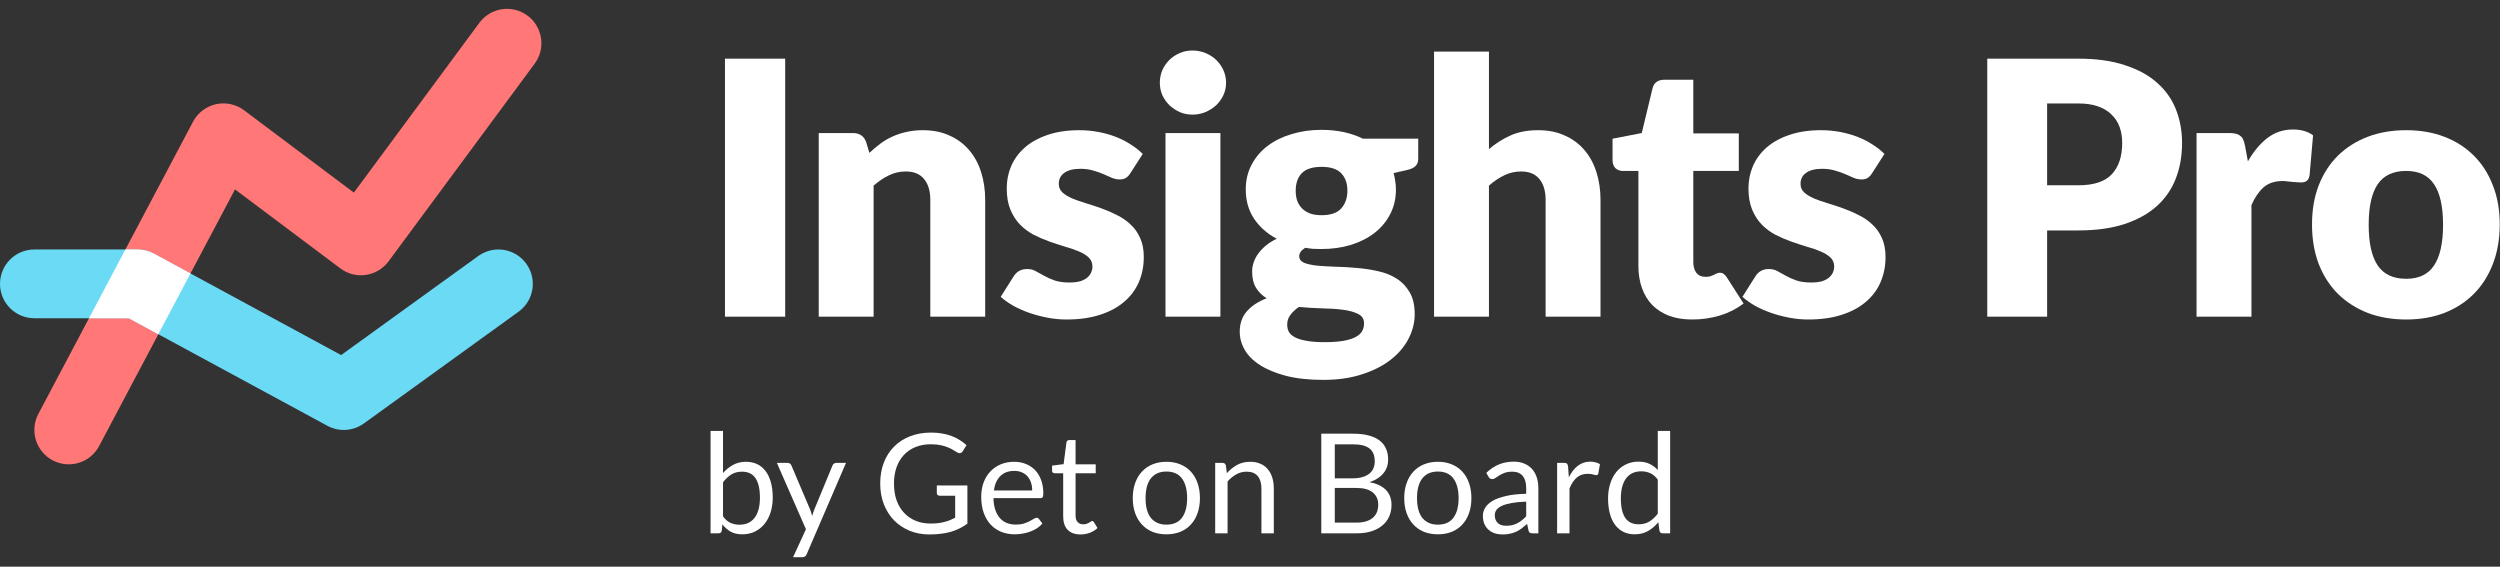 <svg width="150" height="34" viewBox="0 0 150 34" fill="none" xmlns="http://www.w3.org/2000/svg">
<rect x="0" y="0" width="150" height="34" fill="#333333" stroke="none"/>
<path fill-rule="evenodd" clip-rule="evenodd" d="M31.648 0.935C32.564 1.612 32.758 2.904 32.081 3.82L23.315 15.679C22.988 16.121 22.499 16.414 21.955 16.494C21.411 16.574 20.858 16.433 20.419 16.103L14.1 11.364L5.948 26.762C5.415 27.769 4.167 28.153 3.16 27.62C2.153 27.087 1.769 25.839 2.302 24.832L11.583 7.301C11.866 6.768 12.367 6.385 12.956 6.253C13.544 6.121 14.161 6.254 14.644 6.616L21.232 11.557L28.763 1.368C29.44 0.452 30.732 0.258 31.648 0.935Z" fill="#FF7777"/>
<path fill-rule="evenodd" clip-rule="evenodd" d="M31.578 15.824C32.245 16.747 32.037 18.037 31.114 18.703L21.833 25.407C21.19 25.87 20.339 25.925 19.643 25.548L7.727 19.094H2.062C0.923 19.094 0 18.171 0 17.032C0 15.892 0.923 14.969 2.062 14.969H8.25C8.593 14.969 8.931 15.055 9.232 15.218L20.468 21.304L28.699 15.359C29.622 14.693 30.911 14.9 31.578 15.824Z" fill="#6BDAF5"/>
<path d="M5.34 19.094L7.524 14.969L8.25 14.969C8.593 14.969 8.931 15.055 9.232 15.218L11.429 16.408L9.499 20.053L7.727 19.094L5.34 19.094Z" fill="white"/>
<path d="M47.111 19H43.498V3.52H47.111V19Z" fill="white"/>
<path d="M52.163 9.172C52.375 8.974 52.595 8.79 52.821 8.62C53.048 8.45 53.289 8.308 53.544 8.195C53.806 8.074 54.086 7.982 54.383 7.918C54.688 7.848 55.017 7.812 55.371 7.812C55.973 7.812 56.505 7.918 56.965 8.131C57.432 8.336 57.826 8.627 58.144 9.002C58.463 9.37 58.704 9.813 58.867 10.33C59.03 10.84 59.111 11.396 59.111 11.998V19H55.818V11.998C55.818 11.46 55.694 11.042 55.446 10.745C55.198 10.44 54.833 10.288 54.351 10.288C53.99 10.288 53.65 10.366 53.331 10.521C53.02 10.67 52.715 10.876 52.417 11.138V19H49.124V7.982H51.164C51.575 7.982 51.844 8.166 51.971 8.535L52.163 9.172Z" fill="white"/>
<path d="M67.82 10.394C67.735 10.529 67.643 10.624 67.543 10.681C67.451 10.738 67.331 10.766 67.182 10.766C67.026 10.766 66.871 10.734 66.715 10.67C66.559 10.599 66.389 10.525 66.205 10.447C66.028 10.369 65.826 10.298 65.599 10.235C65.373 10.164 65.114 10.128 64.823 10.128C64.406 10.128 64.083 10.21 63.857 10.373C63.637 10.529 63.527 10.748 63.527 11.031C63.527 11.237 63.598 11.407 63.74 11.541C63.889 11.676 64.083 11.796 64.324 11.903C64.565 12.002 64.838 12.098 65.142 12.19C65.447 12.282 65.758 12.384 66.077 12.498C66.396 12.611 66.708 12.746 67.012 12.902C67.317 13.05 67.59 13.238 67.83 13.465C68.071 13.684 68.263 13.953 68.404 14.272C68.553 14.591 68.627 14.973 68.627 15.42C68.627 15.965 68.528 16.468 68.33 16.928C68.131 17.389 67.834 17.785 67.437 18.118C67.048 18.451 66.562 18.71 65.982 18.894C65.408 19.078 64.746 19.17 63.995 19.17C63.619 19.17 63.244 19.135 62.868 19.064C62.493 18.993 62.128 18.898 61.774 18.777C61.427 18.657 61.105 18.515 60.807 18.352C60.51 18.182 60.255 18.002 60.042 17.81L60.807 16.599C60.892 16.457 60.998 16.348 61.126 16.27C61.261 16.185 61.431 16.142 61.636 16.142C61.827 16.142 61.997 16.185 62.146 16.27C62.302 16.355 62.468 16.447 62.645 16.546C62.822 16.645 63.028 16.737 63.262 16.822C63.502 16.907 63.803 16.95 64.165 16.95C64.42 16.95 64.636 16.925 64.813 16.875C64.99 16.819 65.132 16.744 65.238 16.652C65.344 16.56 65.422 16.457 65.472 16.344C65.521 16.231 65.546 16.114 65.546 15.993C65.546 15.774 65.472 15.593 65.323 15.451C65.174 15.31 64.979 15.189 64.739 15.09C64.498 14.984 64.221 14.888 63.91 14.803C63.605 14.711 63.294 14.609 62.975 14.495C62.656 14.382 62.341 14.247 62.029 14.091C61.724 13.929 61.452 13.727 61.211 13.486C60.97 13.238 60.775 12.937 60.627 12.583C60.478 12.229 60.404 11.8 60.404 11.297C60.404 10.83 60.492 10.387 60.669 9.969C60.853 9.544 61.126 9.172 61.487 8.853C61.849 8.535 62.302 8.283 62.847 8.099C63.393 7.908 64.03 7.812 64.76 7.812C65.156 7.812 65.539 7.848 65.907 7.918C66.283 7.989 66.633 8.088 66.959 8.216C67.285 8.343 67.582 8.496 67.852 8.673C68.121 8.843 68.358 9.03 68.564 9.236L67.82 10.394Z" fill="white"/>
<path d="M73.224 7.982V19H69.93V7.982H73.224ZM73.564 4.965C73.564 5.227 73.511 5.475 73.404 5.708C73.298 5.935 73.153 6.137 72.969 6.314C72.785 6.484 72.569 6.622 72.321 6.728C72.08 6.828 71.821 6.877 71.545 6.877C71.276 6.877 71.025 6.828 70.791 6.728C70.557 6.622 70.348 6.484 70.164 6.314C69.987 6.137 69.845 5.935 69.739 5.708C69.64 5.475 69.59 5.227 69.59 4.965C69.59 4.695 69.64 4.444 69.739 4.21C69.845 3.976 69.987 3.771 70.164 3.594C70.348 3.417 70.557 3.279 70.791 3.18C71.025 3.08 71.276 3.031 71.545 3.031C71.821 3.031 72.08 3.08 72.321 3.18C72.569 3.279 72.785 3.417 72.969 3.594C73.153 3.771 73.298 3.976 73.404 4.21C73.511 4.444 73.564 4.695 73.564 4.965Z" fill="white"/>
<path d="M79.293 12.912C79.838 12.912 80.231 12.777 80.472 12.508C80.72 12.232 80.844 11.878 80.844 11.446C80.844 11 80.72 10.649 80.472 10.394C80.231 10.139 79.838 10.011 79.293 10.011C78.748 10.011 78.351 10.139 78.103 10.394C77.862 10.649 77.742 11 77.742 11.446C77.742 11.658 77.77 11.853 77.827 12.03C77.89 12.207 77.986 12.363 78.114 12.498C78.241 12.625 78.4 12.728 78.592 12.806C78.79 12.877 79.024 12.912 79.293 12.912ZM81.843 19.404C81.843 19.142 81.726 18.954 81.492 18.841C81.258 18.72 80.954 18.635 80.579 18.586C80.203 18.536 79.782 18.508 79.314 18.501C78.854 18.487 78.393 18.458 77.933 18.416C77.728 18.558 77.558 18.717 77.423 18.894C77.295 19.064 77.232 19.259 77.232 19.478C77.232 19.634 77.263 19.776 77.327 19.903C77.398 20.031 77.519 20.141 77.689 20.233C77.859 20.325 78.085 20.396 78.368 20.445C78.659 20.502 79.024 20.53 79.463 20.53C79.938 20.53 80.327 20.502 80.632 20.445C80.936 20.389 81.177 20.311 81.354 20.212C81.538 20.112 81.666 19.992 81.737 19.85C81.808 19.716 81.843 19.567 81.843 19.404ZM85.094 8.322V9.523C85.094 9.707 85.041 9.852 84.935 9.958C84.836 10.065 84.662 10.146 84.414 10.203L83.617 10.383C83.66 10.539 83.692 10.699 83.713 10.861C83.741 11.024 83.755 11.194 83.755 11.371C83.755 11.924 83.638 12.42 83.405 12.859C83.178 13.298 82.863 13.674 82.459 13.985C82.062 14.29 81.591 14.527 81.046 14.697C80.501 14.86 79.916 14.941 79.293 14.941C79.123 14.941 78.957 14.938 78.793 14.931C78.631 14.917 78.471 14.895 78.315 14.867C78.075 15.016 77.954 15.182 77.954 15.367C77.954 15.551 78.053 15.685 78.252 15.77C78.45 15.848 78.712 15.905 79.038 15.94C79.364 15.969 79.732 15.99 80.143 16.004C80.561 16.011 80.986 16.036 81.418 16.078C81.85 16.114 82.272 16.177 82.682 16.27C83.1 16.362 83.472 16.51 83.798 16.716C84.124 16.921 84.386 17.198 84.584 17.545C84.782 17.885 84.882 18.32 84.882 18.852C84.882 19.347 84.761 19.832 84.52 20.307C84.28 20.782 83.925 21.203 83.458 21.572C82.99 21.94 82.417 22.234 81.737 22.453C81.057 22.68 80.278 22.793 79.399 22.793C78.535 22.793 77.788 22.712 77.157 22.549C76.534 22.386 76.013 22.17 75.595 21.901C75.185 21.639 74.88 21.334 74.682 20.987C74.483 20.64 74.384 20.279 74.384 19.903C74.384 19.415 74.526 19.007 74.809 18.681C75.093 18.356 75.489 18.094 75.999 17.895C75.73 17.732 75.517 17.523 75.362 17.268C75.206 17.013 75.128 16.684 75.128 16.28C75.128 16.117 75.156 15.947 75.213 15.77C75.27 15.586 75.358 15.409 75.478 15.239C75.606 15.062 75.762 14.895 75.946 14.74C76.13 14.584 76.35 14.446 76.605 14.325C76.031 14.021 75.578 13.62 75.245 13.125C74.912 12.622 74.745 12.037 74.745 11.371C74.745 10.819 74.862 10.323 75.096 9.884C75.33 9.438 75.648 9.062 76.052 8.758C76.463 8.446 76.945 8.209 77.497 8.046C78.05 7.876 78.648 7.791 79.293 7.791C80.228 7.791 81.057 7.968 81.779 8.322H85.094Z" fill="white"/>
<path d="M89.337 8.949C89.734 8.609 90.162 8.336 90.623 8.131C91.09 7.918 91.646 7.812 92.291 7.812C92.893 7.812 93.424 7.918 93.884 8.131C94.352 8.336 94.745 8.627 95.064 9.002C95.382 9.37 95.623 9.813 95.786 10.33C95.949 10.84 96.031 11.396 96.031 11.998V19H92.737V11.998C92.737 11.46 92.613 11.042 92.365 10.745C92.117 10.44 91.752 10.288 91.271 10.288C90.909 10.288 90.569 10.366 90.251 10.521C89.939 10.67 89.634 10.876 89.337 11.138V19H86.043V3.095H89.337V8.949Z" fill="white"/>
<path d="M101.534 19.17C101.01 19.17 100.546 19.096 100.142 18.947C99.745 18.791 99.409 18.575 99.133 18.299C98.863 18.016 98.658 17.676 98.516 17.279C98.375 16.882 98.304 16.44 98.304 15.951V10.256H97.369C97.199 10.256 97.054 10.203 96.933 10.097C96.813 9.983 96.753 9.82 96.753 9.608V8.322L98.506 7.982L99.154 5.294C99.239 4.954 99.48 4.784 99.876 4.784H101.598V8.003H104.328V10.256H101.598V15.728C101.598 15.983 101.658 16.195 101.778 16.365C101.906 16.528 102.086 16.61 102.32 16.61C102.441 16.61 102.54 16.599 102.618 16.578C102.703 16.549 102.773 16.521 102.83 16.493C102.894 16.457 102.951 16.429 103 16.408C103.057 16.379 103.121 16.365 103.191 16.365C103.291 16.365 103.368 16.39 103.425 16.44C103.489 16.482 103.553 16.553 103.616 16.652L104.615 18.214C104.19 18.533 103.712 18.774 103.181 18.936C102.649 19.092 102.101 19.17 101.534 19.17Z" fill="white"/>
<path d="M112.324 10.394C112.239 10.529 112.147 10.624 112.048 10.681C111.956 10.738 111.836 10.766 111.687 10.766C111.531 10.766 111.375 10.734 111.219 10.67C111.064 10.599 110.894 10.525 110.709 10.447C110.532 10.369 110.33 10.298 110.104 10.235C109.877 10.164 109.619 10.128 109.328 10.128C108.91 10.128 108.588 10.21 108.361 10.373C108.142 10.529 108.032 10.748 108.032 11.031C108.032 11.237 108.103 11.407 108.244 11.541C108.393 11.676 108.588 11.796 108.829 11.903C109.07 12.002 109.342 12.098 109.647 12.19C109.951 12.282 110.263 12.384 110.582 12.498C110.901 12.611 111.212 12.746 111.517 12.902C111.821 13.05 112.094 13.238 112.335 13.465C112.576 13.684 112.767 13.953 112.909 14.272C113.058 14.591 113.132 14.973 113.132 15.42C113.132 15.965 113.033 16.468 112.834 16.928C112.636 17.389 112.339 17.785 111.942 18.118C111.552 18.451 111.067 18.71 110.486 18.894C109.913 19.078 109.25 19.17 108.499 19.17C108.124 19.17 107.749 19.135 107.373 19.064C106.998 18.993 106.633 18.898 106.279 18.777C105.932 18.657 105.609 18.515 105.312 18.352C105.014 18.182 104.759 18.002 104.547 17.81L105.312 16.599C105.397 16.457 105.503 16.348 105.631 16.27C105.765 16.185 105.935 16.142 106.141 16.142C106.332 16.142 106.502 16.185 106.651 16.27C106.806 16.355 106.973 16.447 107.15 16.546C107.327 16.645 107.533 16.737 107.766 16.822C108.007 16.907 108.308 16.95 108.669 16.95C108.924 16.95 109.14 16.925 109.318 16.875C109.495 16.819 109.636 16.744 109.743 16.652C109.849 16.56 109.927 16.457 109.976 16.344C110.026 16.231 110.051 16.114 110.051 15.993C110.051 15.774 109.976 15.593 109.828 15.451C109.679 15.31 109.484 15.189 109.243 15.09C109.002 14.984 108.726 14.888 108.414 14.803C108.11 14.711 107.798 14.609 107.479 14.495C107.161 14.382 106.845 14.247 106.534 14.091C106.229 13.929 105.956 13.727 105.716 13.486C105.475 13.238 105.28 12.937 105.131 12.583C104.983 12.229 104.908 11.8 104.908 11.297C104.908 10.83 104.997 10.387 105.174 9.969C105.358 9.544 105.631 9.172 105.992 8.853C106.353 8.535 106.806 8.283 107.352 8.099C107.897 7.908 108.535 7.812 109.264 7.812C109.661 7.812 110.044 7.848 110.412 7.918C110.787 7.989 111.138 8.088 111.464 8.216C111.79 8.343 112.087 8.496 112.356 8.673C112.625 8.843 112.863 9.03 113.068 9.236L112.324 10.394Z" fill="white"/>
<path d="M124.697 11.117C125.632 11.117 126.305 10.893 126.716 10.447C127.127 10.001 127.332 9.378 127.332 8.577C127.332 8.223 127.279 7.901 127.173 7.61C127.067 7.32 126.904 7.072 126.684 6.866C126.472 6.654 126.199 6.491 125.866 6.378C125.54 6.264 125.151 6.208 124.697 6.208H122.827V11.117H124.697ZM124.697 3.52C125.788 3.52 126.723 3.651 127.502 3.913C128.289 4.168 128.933 4.522 129.436 4.975C129.946 5.429 130.322 5.963 130.562 6.58C130.803 7.196 130.924 7.862 130.924 8.577C130.924 9.349 130.8 10.057 130.552 10.702C130.304 11.347 129.925 11.899 129.415 12.36C128.905 12.82 128.257 13.181 127.47 13.443C126.691 13.698 125.767 13.826 124.697 13.826H122.827V19H119.236V3.52H124.697Z" fill="white"/>
<path d="M134.874 9.682C135.214 9.087 135.604 8.62 136.043 8.28C136.489 7.94 136.999 7.77 137.573 7.77C138.069 7.77 138.472 7.886 138.784 8.12L138.572 10.543C138.536 10.699 138.476 10.805 138.391 10.861C138.313 10.918 138.203 10.947 138.062 10.947C138.005 10.947 137.931 10.943 137.839 10.936C137.746 10.929 137.651 10.922 137.552 10.915C137.452 10.9 137.35 10.89 137.243 10.883C137.144 10.869 137.052 10.861 136.967 10.861C136.486 10.861 136.1 10.989 135.809 11.244C135.526 11.499 135.285 11.853 135.087 12.306V19H131.793V7.982H133.748C133.911 7.982 134.045 7.996 134.152 8.025C134.265 8.053 134.357 8.099 134.428 8.163C134.506 8.219 134.562 8.297 134.598 8.396C134.64 8.496 134.676 8.616 134.704 8.758L134.874 9.682Z" fill="white"/>
<path d="M144.374 7.812C145.21 7.812 145.971 7.943 146.658 8.205C147.345 8.467 147.933 8.843 148.422 9.331C148.918 9.82 149.3 10.415 149.569 11.117C149.846 11.811 149.984 12.593 149.984 13.465C149.984 14.343 149.846 15.136 149.569 15.845C149.3 16.546 148.918 17.144 148.422 17.64C147.933 18.129 147.345 18.508 146.658 18.777C145.971 19.039 145.21 19.17 144.374 19.17C143.531 19.17 142.762 19.039 142.068 18.777C141.381 18.508 140.786 18.129 140.283 17.64C139.787 17.144 139.401 16.546 139.125 15.845C138.856 15.136 138.721 14.343 138.721 13.465C138.721 12.593 138.856 11.811 139.125 11.117C139.401 10.415 139.787 9.82 140.283 9.331C140.786 8.843 141.381 8.467 142.068 8.205C142.762 7.943 143.531 7.812 144.374 7.812ZM144.374 16.727C145.132 16.727 145.688 16.461 146.042 15.93C146.403 15.391 146.584 14.577 146.584 13.486C146.584 12.395 146.403 11.584 146.042 11.053C145.688 10.521 145.132 10.256 144.374 10.256C143.595 10.256 143.024 10.521 142.663 11.053C142.302 11.584 142.121 12.395 142.121 13.486C142.121 14.577 142.302 15.391 142.663 15.93C143.024 16.461 143.595 16.727 144.374 16.727Z" fill="white"/>
<path d="M42.634 32V25.855H43.381V28.383C43.556 28.18 43.756 28.018 43.982 27.895C44.21 27.77 44.47 27.707 44.762 27.707C45.006 27.707 45.227 27.753 45.425 27.845C45.622 27.937 45.791 28.075 45.93 28.258C46.069 28.439 46.176 28.664 46.251 28.934C46.326 29.201 46.364 29.51 46.364 29.86C46.364 30.172 46.322 30.462 46.239 30.732C46.155 30.999 46.034 31.231 45.876 31.429C45.72 31.623 45.528 31.778 45.3 31.892C45.075 32.003 44.82 32.059 44.536 32.059C44.264 32.059 44.032 32.006 43.84 31.9C43.651 31.794 43.485 31.647 43.343 31.458L43.306 31.842C43.283 31.947 43.219 32 43.114 32H42.634ZM44.52 28.3C44.278 28.3 44.065 28.355 43.881 28.467C43.701 28.578 43.534 28.735 43.381 28.938V30.982C43.514 31.166 43.662 31.295 43.823 31.37C43.987 31.445 44.169 31.483 44.37 31.483C44.764 31.483 45.068 31.343 45.279 31.062C45.49 30.781 45.596 30.38 45.596 29.86C45.596 29.585 45.571 29.348 45.521 29.151C45.474 28.953 45.404 28.792 45.312 28.667C45.221 28.539 45.108 28.446 44.974 28.387C44.841 28.329 44.689 28.3 44.52 28.3Z" fill="white"/>
<path d="M48.403 33.248C48.378 33.303 48.346 33.348 48.307 33.381C48.271 33.414 48.214 33.431 48.136 33.431H47.585L48.357 31.754L46.613 27.774H47.255C47.319 27.774 47.37 27.791 47.406 27.824C47.442 27.855 47.468 27.89 47.485 27.929L48.615 30.59C48.641 30.651 48.661 30.713 48.678 30.774C48.697 30.835 48.714 30.898 48.728 30.962C48.748 30.898 48.767 30.835 48.786 30.774C48.806 30.713 48.828 30.65 48.853 30.586L49.95 27.929C49.967 27.884 49.995 27.848 50.034 27.82C50.076 27.79 50.12 27.774 50.167 27.774H50.76L48.403 33.248Z" fill="white"/>
<path d="M55.829 31.412C55.99 31.412 56.138 31.405 56.271 31.391C56.407 31.375 56.535 31.351 56.655 31.32C56.775 31.29 56.887 31.253 56.993 31.212C57.099 31.167 57.204 31.117 57.31 31.062V29.743H56.384C56.331 29.743 56.288 29.728 56.255 29.698C56.224 29.667 56.209 29.629 56.209 29.585V29.126H58.044V31.42C57.894 31.529 57.737 31.623 57.573 31.704C57.411 31.785 57.238 31.853 57.051 31.909C56.868 31.961 56.67 32 56.459 32.025C56.248 32.053 56.018 32.067 55.771 32.067C55.337 32.067 54.939 31.993 54.578 31.846C54.216 31.696 53.904 31.487 53.643 31.22C53.382 30.95 53.177 30.628 53.03 30.252C52.885 29.877 52.813 29.464 52.813 29.013C52.813 28.557 52.884 28.141 53.026 27.766C53.17 27.39 53.375 27.069 53.639 26.802C53.906 26.532 54.227 26.324 54.603 26.177C54.981 26.029 55.404 25.955 55.871 25.955C56.107 25.955 56.327 25.974 56.53 26.01C56.733 26.043 56.921 26.093 57.093 26.16C57.268 26.224 57.43 26.303 57.577 26.398C57.724 26.489 57.862 26.594 57.99 26.71L57.761 27.078C57.713 27.153 57.652 27.19 57.577 27.19C57.532 27.19 57.484 27.175 57.431 27.144C57.361 27.105 57.284 27.058 57.197 27.003C57.111 26.947 57.005 26.894 56.88 26.844C56.758 26.791 56.612 26.747 56.442 26.71C56.275 26.674 56.077 26.656 55.846 26.656C55.509 26.656 55.205 26.712 54.932 26.823C54.66 26.932 54.427 27.089 54.236 27.294C54.044 27.498 53.896 27.745 53.793 28.037C53.69 28.326 53.639 28.652 53.639 29.013C53.639 29.392 53.692 29.729 53.797 30.027C53.906 30.322 54.057 30.572 54.252 30.778C54.447 30.984 54.678 31.141 54.945 31.249C55.212 31.358 55.506 31.412 55.829 31.412Z" fill="white"/>
<path d="M60.847 27.707C61.1 27.707 61.333 27.751 61.547 27.837C61.762 27.92 61.947 28.043 62.102 28.204C62.258 28.363 62.379 28.56 62.465 28.796C62.554 29.03 62.599 29.297 62.599 29.597C62.599 29.714 62.586 29.792 62.561 29.831C62.536 29.87 62.489 29.889 62.419 29.889H59.608C59.613 30.156 59.649 30.389 59.716 30.586C59.783 30.784 59.875 30.949 59.991 31.082C60.108 31.213 60.247 31.312 60.409 31.379C60.57 31.443 60.751 31.475 60.951 31.475C61.137 31.475 61.297 31.454 61.431 31.412C61.567 31.367 61.684 31.32 61.781 31.27C61.878 31.22 61.959 31.174 62.023 31.133C62.09 31.088 62.147 31.066 62.194 31.066C62.255 31.066 62.303 31.089 62.336 31.137L62.544 31.408C62.453 31.519 62.343 31.616 62.215 31.7C62.087 31.78 61.949 31.847 61.802 31.9C61.657 31.953 61.507 31.992 61.351 32.017C61.196 32.045 61.041 32.059 60.888 32.059C60.596 32.059 60.327 32.01 60.079 31.913C59.834 31.812 59.621 31.668 59.441 31.479C59.263 31.287 59.124 31.05 59.023 30.77C58.923 30.489 58.873 30.166 58.873 29.802C58.873 29.507 58.918 29.232 59.007 28.976C59.099 28.72 59.229 28.499 59.399 28.312C59.569 28.123 59.776 27.976 60.021 27.87C60.265 27.762 60.541 27.707 60.847 27.707ZM60.863 28.254C60.505 28.254 60.222 28.358 60.016 28.567C59.811 28.773 59.683 29.059 59.633 29.426H61.931C61.931 29.254 61.908 29.097 61.86 28.955C61.813 28.81 61.743 28.686 61.652 28.584C61.56 28.478 61.447 28.397 61.314 28.342C61.183 28.283 61.033 28.254 60.863 28.254Z" fill="white"/>
<path d="M64.83 32.067C64.496 32.067 64.239 31.974 64.058 31.788C63.88 31.601 63.791 31.333 63.791 30.982V28.396H63.282C63.238 28.396 63.2 28.383 63.169 28.358C63.139 28.331 63.124 28.289 63.124 28.233V27.937L63.816 27.849L63.987 26.544C63.993 26.502 64.011 26.468 64.041 26.444C64.072 26.416 64.111 26.402 64.158 26.402H64.534V27.858H65.743V28.396H64.534V30.932C64.534 31.11 64.577 31.242 64.663 31.329C64.749 31.415 64.86 31.458 64.997 31.458C65.075 31.458 65.141 31.448 65.197 31.429C65.255 31.407 65.305 31.383 65.347 31.358C65.389 31.333 65.424 31.311 65.451 31.291C65.482 31.269 65.508 31.258 65.531 31.258C65.57 31.258 65.604 31.281 65.635 31.329L65.852 31.683C65.724 31.803 65.57 31.897 65.389 31.967C65.208 32.034 65.022 32.067 64.83 32.067Z" fill="white"/>
<path d="M69.985 27.707C70.294 27.707 70.572 27.759 70.82 27.862C71.07 27.965 71.281 28.111 71.454 28.3C71.629 28.489 71.763 28.718 71.854 28.988C71.949 29.255 71.996 29.554 71.996 29.885C71.996 30.219 71.949 30.519 71.854 30.786C71.763 31.053 71.629 31.281 71.454 31.47C71.281 31.66 71.07 31.806 70.82 31.909C70.572 32.009 70.294 32.059 69.985 32.059C69.677 32.059 69.397 32.009 69.147 31.909C68.899 31.806 68.688 31.66 68.513 31.47C68.338 31.281 68.203 31.053 68.108 30.786C68.013 30.519 67.966 30.219 67.966 29.885C67.966 29.554 68.013 29.255 68.108 28.988C68.203 28.718 68.338 28.489 68.513 28.3C68.688 28.111 68.899 27.965 69.147 27.862C69.397 27.759 69.677 27.707 69.985 27.707ZM69.985 31.479C70.403 31.479 70.714 31.34 70.92 31.062C71.126 30.781 71.228 30.39 71.228 29.889C71.228 29.386 71.126 28.994 70.92 28.713C70.714 28.432 70.403 28.292 69.985 28.292C69.774 28.292 69.59 28.328 69.435 28.4C69.279 28.472 69.148 28.577 69.043 28.713C68.94 28.849 68.862 29.017 68.809 29.218C68.759 29.415 68.734 29.639 68.734 29.889C68.734 30.14 68.759 30.363 68.809 30.561C68.862 30.759 68.94 30.925 69.043 31.062C69.148 31.195 69.279 31.298 69.435 31.37C69.59 31.443 69.774 31.479 69.985 31.479Z" fill="white"/>
<path d="M72.911 32V27.774H73.353C73.459 27.774 73.526 27.826 73.553 27.929L73.612 28.387C73.796 28.184 74 28.02 74.225 27.895C74.453 27.77 74.716 27.707 75.014 27.707C75.244 27.707 75.448 27.747 75.623 27.824C75.801 27.899 75.948 28.008 76.065 28.15C76.184 28.289 76.275 28.457 76.336 28.654C76.397 28.852 76.428 29.07 76.428 29.309V32H75.685V29.309C75.685 28.99 75.612 28.742 75.464 28.567C75.32 28.389 75.097 28.3 74.797 28.3C74.577 28.3 74.371 28.353 74.179 28.459C73.99 28.564 73.815 28.707 73.654 28.888V32H72.911Z" fill="white"/>
<path d="M79.277 32V26.022H81.184C81.551 26.022 81.867 26.058 82.131 26.131C82.398 26.203 82.616 26.306 82.786 26.439C82.958 26.573 83.085 26.737 83.165 26.932C83.249 27.123 83.29 27.34 83.29 27.582C83.29 27.73 83.267 27.872 83.22 28.008C83.175 28.144 83.106 28.271 83.011 28.387C82.919 28.504 82.802 28.609 82.661 28.7C82.522 28.792 82.357 28.867 82.168 28.926C82.605 29.012 82.934 29.169 83.157 29.397C83.379 29.625 83.491 29.925 83.491 30.298C83.491 30.551 83.444 30.782 83.349 30.991C83.257 31.199 83.121 31.379 82.94 31.529C82.762 31.679 82.542 31.796 82.281 31.879C82.022 31.96 81.726 32 81.392 32H79.277ZM80.087 29.276V31.358H81.38C81.611 31.358 81.808 31.331 81.972 31.279C82.139 31.226 82.275 31.152 82.381 31.057C82.49 30.96 82.569 30.846 82.619 30.715C82.669 30.582 82.694 30.436 82.694 30.277C82.694 29.969 82.584 29.725 82.364 29.547C82.147 29.366 81.818 29.276 81.376 29.276H80.087ZM80.087 28.7H81.155C81.383 28.7 81.58 28.675 81.747 28.625C81.914 28.575 82.052 28.506 82.16 28.417C82.271 28.328 82.353 28.221 82.406 28.096C82.459 27.968 82.485 27.828 82.485 27.678C82.485 27.328 82.38 27.071 82.168 26.907C81.957 26.742 81.629 26.66 81.184 26.66H80.087V28.7Z" fill="white"/>
<path d="M86.273 27.707C86.582 27.707 86.86 27.759 87.107 27.862C87.358 27.965 87.569 28.111 87.741 28.3C87.917 28.489 88.05 28.718 88.142 28.988C88.236 29.255 88.284 29.554 88.284 29.885C88.284 30.219 88.236 30.519 88.142 30.786C88.05 31.053 87.917 31.281 87.741 31.47C87.569 31.66 87.358 31.806 87.107 31.909C86.86 32.009 86.582 32.059 86.273 32.059C85.964 32.059 85.685 32.009 85.434 31.909C85.187 31.806 84.975 31.66 84.8 31.47C84.625 31.281 84.49 31.053 84.396 30.786C84.301 30.519 84.254 30.219 84.254 29.885C84.254 29.554 84.301 29.255 84.396 28.988C84.49 28.718 84.625 28.489 84.8 28.3C84.975 28.111 85.187 27.965 85.434 27.862C85.685 27.759 85.964 27.707 86.273 27.707ZM86.273 31.479C86.69 31.479 87.002 31.34 87.207 31.062C87.413 30.781 87.516 30.39 87.516 29.889C87.516 29.386 87.413 28.994 87.207 28.713C87.002 28.432 86.69 28.292 86.273 28.292C86.062 28.292 85.878 28.328 85.722 28.4C85.567 28.472 85.436 28.577 85.33 28.713C85.227 28.849 85.149 29.017 85.097 29.218C85.046 29.415 85.021 29.639 85.021 29.889C85.021 30.14 85.046 30.363 85.097 30.561C85.149 30.759 85.227 30.925 85.33 31.062C85.436 31.195 85.567 31.298 85.722 31.37C85.878 31.443 86.062 31.479 86.273 31.479Z" fill="white"/>
<path d="M92.302 32H91.973C91.901 32 91.842 31.989 91.798 31.967C91.753 31.945 91.724 31.897 91.71 31.825L91.627 31.433C91.515 31.533 91.407 31.623 91.301 31.704C91.195 31.782 91.084 31.849 90.968 31.904C90.851 31.957 90.725 31.997 90.592 32.025C90.461 32.053 90.315 32.067 90.154 32.067C89.99 32.067 89.836 32.045 89.691 32C89.549 31.953 89.425 31.883 89.32 31.792C89.214 31.7 89.129 31.584 89.065 31.445C89.004 31.304 88.973 31.137 88.973 30.945C88.973 30.778 89.019 30.618 89.111 30.465C89.203 30.309 89.35 30.172 89.553 30.052C89.759 29.933 90.028 29.835 90.358 29.76C90.689 29.682 91.094 29.638 91.572 29.627V29.297C91.572 28.969 91.501 28.721 91.36 28.554C91.221 28.385 91.013 28.3 90.738 28.3C90.557 28.3 90.404 28.324 90.279 28.371C90.157 28.415 90.05 28.467 89.958 28.525C89.869 28.581 89.791 28.632 89.724 28.68C89.66 28.724 89.596 28.746 89.532 28.746C89.482 28.746 89.438 28.734 89.399 28.709C89.363 28.681 89.334 28.648 89.311 28.609L89.178 28.371C89.411 28.146 89.663 27.977 89.933 27.866C90.203 27.755 90.502 27.699 90.83 27.699C91.066 27.699 91.276 27.738 91.46 27.816C91.643 27.894 91.798 28.002 91.923 28.141C92.048 28.28 92.142 28.449 92.207 28.646C92.27 28.844 92.302 29.061 92.302 29.297V32ZM90.375 31.546C90.506 31.546 90.625 31.533 90.734 31.508C90.842 31.48 90.944 31.443 91.038 31.395C91.136 31.345 91.228 31.285 91.314 31.216C91.403 31.146 91.489 31.067 91.572 30.978V30.098C91.23 30.109 90.94 30.137 90.701 30.181C90.461 30.223 90.267 30.279 90.117 30.348C89.966 30.418 89.856 30.5 89.787 30.594C89.72 30.689 89.687 30.795 89.687 30.911C89.687 31.023 89.705 31.119 89.741 31.199C89.777 31.28 89.826 31.347 89.887 31.399C89.948 31.45 90.02 31.487 90.104 31.512C90.187 31.534 90.278 31.546 90.375 31.546Z" fill="white"/>
<path d="M93.427 32V27.774H93.853C93.934 27.774 93.989 27.79 94.02 27.82C94.05 27.851 94.071 27.904 94.082 27.979L94.132 28.638C94.277 28.343 94.455 28.114 94.666 27.95C94.881 27.783 95.131 27.699 95.417 27.699C95.534 27.699 95.64 27.713 95.734 27.741C95.829 27.766 95.917 27.802 95.997 27.849L95.901 28.404C95.882 28.474 95.839 28.509 95.772 28.509C95.733 28.509 95.673 28.496 95.593 28.471C95.512 28.443 95.399 28.429 95.255 28.429C94.996 28.429 94.779 28.504 94.604 28.654C94.431 28.805 94.287 29.023 94.17 29.309V32H93.427Z" fill="white"/>
<path d="M99.767 32C99.661 32 99.594 31.949 99.567 31.846L99.5 31.333C99.319 31.552 99.112 31.729 98.878 31.863C98.647 31.993 98.382 32.059 98.082 32.059C97.84 32.059 97.62 32.013 97.422 31.921C97.225 31.826 97.057 31.689 96.918 31.508C96.779 31.327 96.671 31.102 96.596 30.832C96.521 30.562 96.484 30.252 96.484 29.902C96.484 29.59 96.525 29.301 96.609 29.034C96.692 28.764 96.812 28.531 96.968 28.333C97.126 28.136 97.318 27.982 97.543 27.87C97.769 27.756 98.025 27.699 98.311 27.699C98.57 27.699 98.791 27.744 98.974 27.833C99.158 27.919 99.322 28.041 99.467 28.2V25.855H100.209V32H99.767ZM98.328 31.458C98.57 31.458 98.781 31.402 98.962 31.291C99.145 31.18 99.314 31.023 99.467 30.82V28.776C99.33 28.592 99.18 28.464 99.016 28.392C98.855 28.317 98.675 28.279 98.478 28.279C98.083 28.279 97.78 28.419 97.568 28.7C97.357 28.981 97.251 29.382 97.251 29.902C97.251 30.177 97.275 30.414 97.322 30.611C97.37 30.806 97.439 30.967 97.531 31.095C97.623 31.22 97.735 31.312 97.869 31.37C98.002 31.429 98.155 31.458 98.328 31.458Z" fill="white"/>
</svg>
